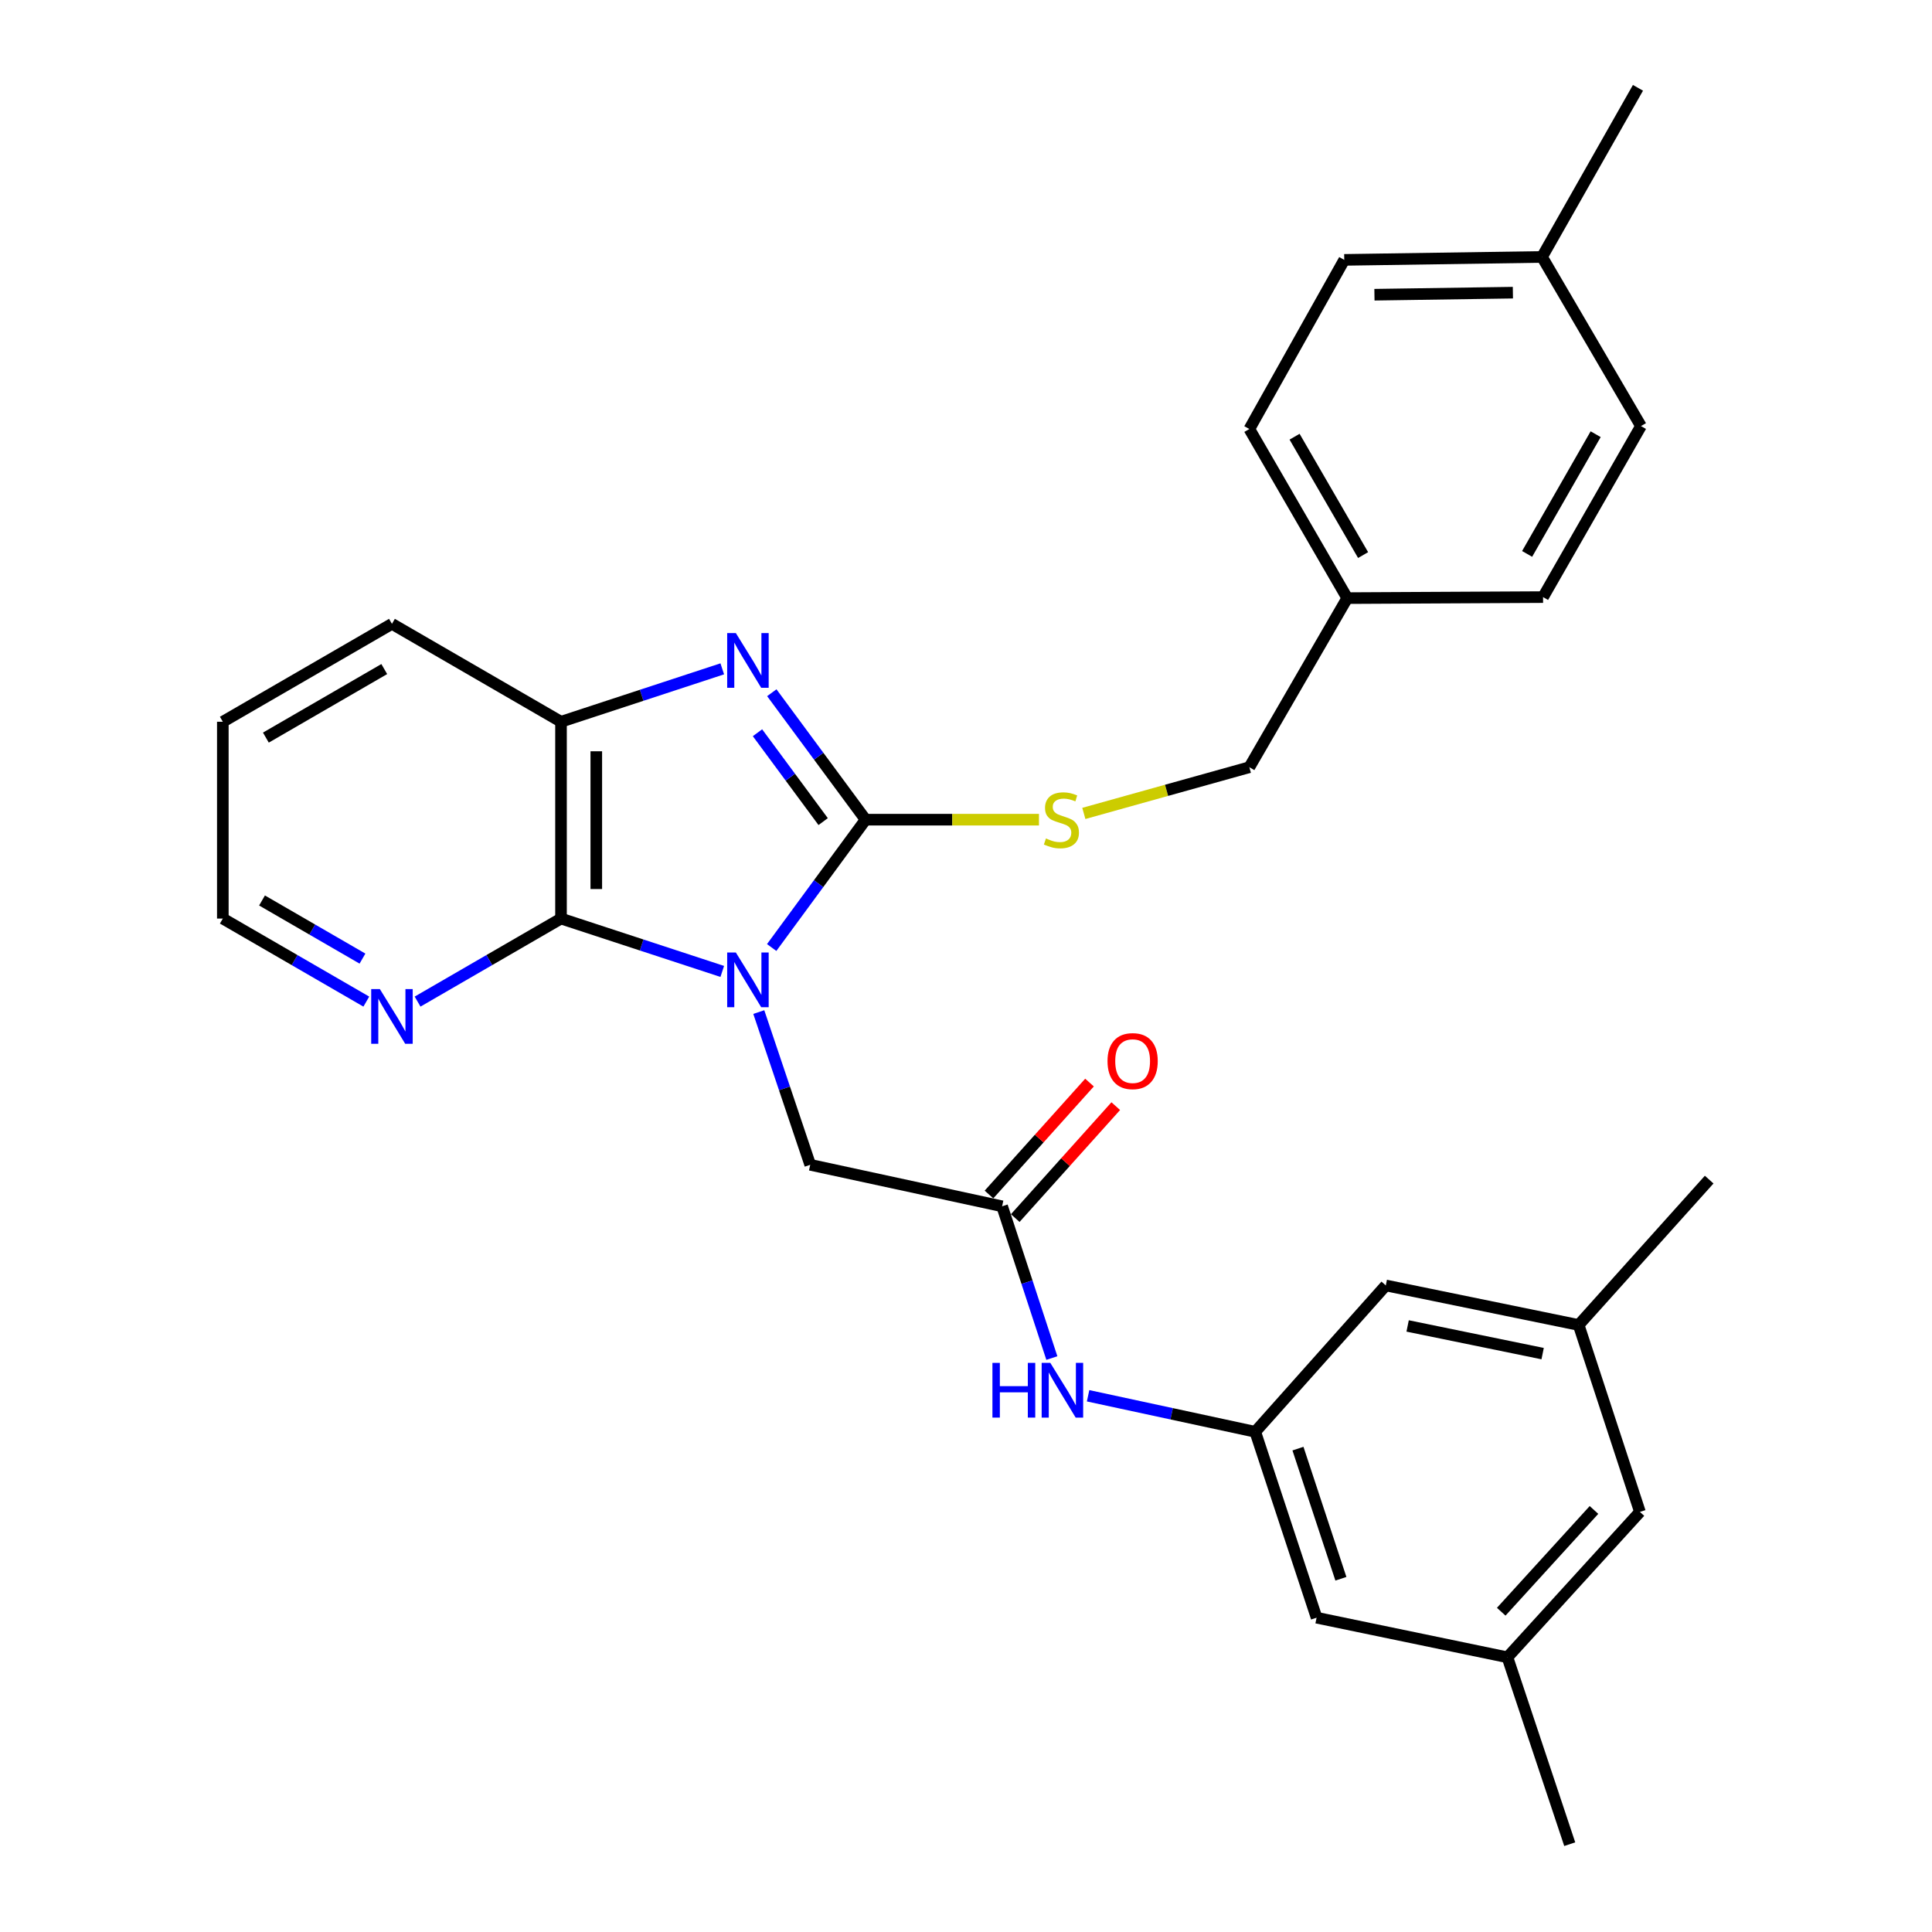 <?xml version='1.0' encoding='iso-8859-1'?>
<svg version='1.1' baseProfile='full'
              xmlns='http://www.w3.org/2000/svg'
                      xmlns:rdkit='http://www.rdkit.org/xml'
                      xmlns:xlink='http://www.w3.org/1999/xlink'
                  xml:space='preserve'
width='1000px' height='1000px' viewBox='0 0 1000 1000'>
<!-- END OF HEADER -->
<rect style='opacity:1.0;fill:#FFFFFF;stroke:none' width='1000' height='1000' x='0' y='0'> </rect>
<path class='bond-0' d='M 399.421,490.432 L 423.73,457.348' style='fill:none;fill-rule:evenodd;stroke:#0000FF;stroke-width:6px;stroke-linecap:butt;stroke-linejoin:miter;stroke-opacity:1' />
<path class='bond-0' d='M 423.73,457.348 L 448.038,424.264' style='fill:none;fill-rule:evenodd;stroke:#000000;stroke-width:6px;stroke-linecap:butt;stroke-linejoin:miter;stroke-opacity:1' />
<path class='bond-2' d='M 373.842,502.808 L 332.11,489.126' style='fill:none;fill-rule:evenodd;stroke:#0000FF;stroke-width:6px;stroke-linecap:butt;stroke-linejoin:miter;stroke-opacity:1' />
<path class='bond-2' d='M 332.11,489.126 L 290.378,475.445' style='fill:none;fill-rule:evenodd;stroke:#000000;stroke-width:6px;stroke-linecap:butt;stroke-linejoin:miter;stroke-opacity:1' />
<path class='bond-4' d='M 392.747,523.849 L 406.061,563.374' style='fill:none;fill-rule:evenodd;stroke:#0000FF;stroke-width:6px;stroke-linecap:butt;stroke-linejoin:miter;stroke-opacity:1' />
<path class='bond-4' d='M 406.061,563.374 L 419.374,602.899' style='fill:none;fill-rule:evenodd;stroke:#000000;stroke-width:6px;stroke-linecap:butt;stroke-linejoin:miter;stroke-opacity:1' />
<path class='bond-1' d='M 448.038,424.264 L 423.761,391.409' style='fill:none;fill-rule:evenodd;stroke:#000000;stroke-width:6px;stroke-linecap:butt;stroke-linejoin:miter;stroke-opacity:1' />
<path class='bond-1' d='M 423.761,391.409 L 399.484,358.554' style='fill:none;fill-rule:evenodd;stroke:#0000FF;stroke-width:6px;stroke-linecap:butt;stroke-linejoin:miter;stroke-opacity:1' />
<path class='bond-1' d='M 426.066,425.262 L 409.072,402.263' style='fill:none;fill-rule:evenodd;stroke:#000000;stroke-width:6px;stroke-linecap:butt;stroke-linejoin:miter;stroke-opacity:1' />
<path class='bond-1' d='M 409.072,402.263 L 392.078,379.265' style='fill:none;fill-rule:evenodd;stroke:#0000FF;stroke-width:6px;stroke-linecap:butt;stroke-linejoin:miter;stroke-opacity:1' />
<path class='bond-6' d='M 448.038,424.264 L 492.905,424.264' style='fill:none;fill-rule:evenodd;stroke:#000000;stroke-width:6px;stroke-linecap:butt;stroke-linejoin:miter;stroke-opacity:1' />
<path class='bond-6' d='M 492.905,424.264 L 537.771,424.264' style='fill:none;fill-rule:evenodd;stroke:#CCCC00;stroke-width:6px;stroke-linecap:butt;stroke-linejoin:miter;stroke-opacity:1' />
<path class='bond-29' d='M 373.842,346.192 L 332.11,359.886' style='fill:none;fill-rule:evenodd;stroke:#0000FF;stroke-width:6px;stroke-linecap:butt;stroke-linejoin:miter;stroke-opacity:1' />
<path class='bond-29' d='M 332.11,359.886 L 290.378,373.581' style='fill:none;fill-rule:evenodd;stroke:#000000;stroke-width:6px;stroke-linecap:butt;stroke-linejoin:miter;stroke-opacity:1' />
<path class='bond-3' d='M 290.378,475.445 L 290.378,373.581' style='fill:none;fill-rule:evenodd;stroke:#000000;stroke-width:6px;stroke-linecap:butt;stroke-linejoin:miter;stroke-opacity:1' />
<path class='bond-3' d='M 308.642,460.165 L 308.642,388.861' style='fill:none;fill-rule:evenodd;stroke:#000000;stroke-width:6px;stroke-linecap:butt;stroke-linejoin:miter;stroke-opacity:1' />
<path class='bond-7' d='M 290.378,475.445 L 253.259,496.935' style='fill:none;fill-rule:evenodd;stroke:#000000;stroke-width:6px;stroke-linecap:butt;stroke-linejoin:miter;stroke-opacity:1' />
<path class='bond-7' d='M 253.259,496.935 L 216.14,518.426' style='fill:none;fill-rule:evenodd;stroke:#0000FF;stroke-width:6px;stroke-linecap:butt;stroke-linejoin:miter;stroke-opacity:1' />
<path class='bond-23' d='M 290.378,373.581 L 202.872,322.898' style='fill:none;fill-rule:evenodd;stroke:#000000;stroke-width:6px;stroke-linecap:butt;stroke-linejoin:miter;stroke-opacity:1' />
<path class='bond-5' d='M 419.374,602.899 L 518.69,624.379' style='fill:none;fill-rule:evenodd;stroke:#000000;stroke-width:6px;stroke-linecap:butt;stroke-linejoin:miter;stroke-opacity:1' />
<path class='bond-8' d='M 518.69,624.379 L 531.565,663.65' style='fill:none;fill-rule:evenodd;stroke:#000000;stroke-width:6px;stroke-linecap:butt;stroke-linejoin:miter;stroke-opacity:1' />
<path class='bond-8' d='M 531.565,663.65 L 544.439,702.922' style='fill:none;fill-rule:evenodd;stroke:#0000FF;stroke-width:6px;stroke-linecap:butt;stroke-linejoin:miter;stroke-opacity:1' />
<path class='bond-10' d='M 525.485,630.481 L 551.501,601.511' style='fill:none;fill-rule:evenodd;stroke:#000000;stroke-width:6px;stroke-linecap:butt;stroke-linejoin:miter;stroke-opacity:1' />
<path class='bond-10' d='M 551.501,601.511 L 577.517,572.54' style='fill:none;fill-rule:evenodd;stroke:#FF0000;stroke-width:6px;stroke-linecap:butt;stroke-linejoin:miter;stroke-opacity:1' />
<path class='bond-10' d='M 511.896,618.278 L 537.912,589.307' style='fill:none;fill-rule:evenodd;stroke:#000000;stroke-width:6px;stroke-linecap:butt;stroke-linejoin:miter;stroke-opacity:1' />
<path class='bond-10' d='M 537.912,589.307 L 563.928,560.337' style='fill:none;fill-rule:evenodd;stroke:#FF0000;stroke-width:6px;stroke-linecap:butt;stroke-linejoin:miter;stroke-opacity:1' />
<path class='bond-16' d='M 560.989,421.025 L 603.825,409.068' style='fill:none;fill-rule:evenodd;stroke:#CCCC00;stroke-width:6px;stroke-linecap:butt;stroke-linejoin:miter;stroke-opacity:1' />
<path class='bond-16' d='M 603.825,409.068 L 646.662,397.112' style='fill:none;fill-rule:evenodd;stroke:#000000;stroke-width:6px;stroke-linecap:butt;stroke-linejoin:miter;stroke-opacity:1' />
<path class='bond-24' d='M 189.603,518.428 L 152.469,496.937' style='fill:none;fill-rule:evenodd;stroke:#0000FF;stroke-width:6px;stroke-linecap:butt;stroke-linejoin:miter;stroke-opacity:1' />
<path class='bond-24' d='M 152.469,496.937 L 115.335,475.445' style='fill:none;fill-rule:evenodd;stroke:#000000;stroke-width:6px;stroke-linecap:butt;stroke-linejoin:miter;stroke-opacity:1' />
<path class='bond-24' d='M 187.612,496.173 L 161.618,481.129' style='fill:none;fill-rule:evenodd;stroke:#0000FF;stroke-width:6px;stroke-linecap:butt;stroke-linejoin:miter;stroke-opacity:1' />
<path class='bond-24' d='M 161.618,481.129 L 135.624,466.085' style='fill:none;fill-rule:evenodd;stroke:#000000;stroke-width:6px;stroke-linecap:butt;stroke-linejoin:miter;stroke-opacity:1' />
<path class='bond-9' d='M 563.195,722.451 L 606.455,731.774' style='fill:none;fill-rule:evenodd;stroke:#0000FF;stroke-width:6px;stroke-linecap:butt;stroke-linejoin:miter;stroke-opacity:1' />
<path class='bond-9' d='M 606.455,731.774 L 649.716,741.098' style='fill:none;fill-rule:evenodd;stroke:#000000;stroke-width:6px;stroke-linecap:butt;stroke-linejoin:miter;stroke-opacity:1' />
<path class='bond-13' d='M 649.716,741.098 L 717.283,665.342' style='fill:none;fill-rule:evenodd;stroke:#000000;stroke-width:6px;stroke-linecap:butt;stroke-linejoin:miter;stroke-opacity:1' />
<path class='bond-14' d='M 649.716,741.098 L 681.465,837.32' style='fill:none;fill-rule:evenodd;stroke:#000000;stroke-width:6px;stroke-linecap:butt;stroke-linejoin:miter;stroke-opacity:1' />
<path class='bond-14' d='M 671.823,749.808 L 694.047,817.163' style='fill:none;fill-rule:evenodd;stroke:#000000;stroke-width:6px;stroke-linecap:butt;stroke-linejoin:miter;stroke-opacity:1' />
<path class='bond-11' d='M 817.107,685.808 L 717.283,665.342' style='fill:none;fill-rule:evenodd;stroke:#000000;stroke-width:6px;stroke-linecap:butt;stroke-linejoin:miter;stroke-opacity:1' />
<path class='bond-11' d='M 798.465,700.63 L 728.589,686.304' style='fill:none;fill-rule:evenodd;stroke:#000000;stroke-width:6px;stroke-linecap:butt;stroke-linejoin:miter;stroke-opacity:1' />
<path class='bond-26' d='M 817.107,685.808 L 884.665,610.569' style='fill:none;fill-rule:evenodd;stroke:#000000;stroke-width:6px;stroke-linecap:butt;stroke-linejoin:miter;stroke-opacity:1' />
<path class='bond-32' d='M 817.107,685.808 L 848.826,782.568' style='fill:none;fill-rule:evenodd;stroke:#000000;stroke-width:6px;stroke-linecap:butt;stroke-linejoin:miter;stroke-opacity:1' />
<path class='bond-12' d='M 780.244,857.816 L 681.465,837.32' style='fill:none;fill-rule:evenodd;stroke:#000000;stroke-width:6px;stroke-linecap:butt;stroke-linejoin:miter;stroke-opacity:1' />
<path class='bond-15' d='M 780.244,857.816 L 848.826,782.568' style='fill:none;fill-rule:evenodd;stroke:#000000;stroke-width:6px;stroke-linecap:butt;stroke-linejoin:miter;stroke-opacity:1' />
<path class='bond-15' d='M 777.032,834.226 L 825.04,781.552' style='fill:none;fill-rule:evenodd;stroke:#000000;stroke-width:6px;stroke-linecap:butt;stroke-linejoin:miter;stroke-opacity:1' />
<path class='bond-25' d='M 780.244,857.816 L 812.49,954.545' style='fill:none;fill-rule:evenodd;stroke:#000000;stroke-width:6px;stroke-linecap:butt;stroke-linejoin:miter;stroke-opacity:1' />
<path class='bond-17' d='M 646.662,397.112 L 697.335,309.585' style='fill:none;fill-rule:evenodd;stroke:#000000;stroke-width:6px;stroke-linecap:butt;stroke-linejoin:miter;stroke-opacity:1' />
<path class='bond-19' d='M 697.335,309.585 L 798.681,309.058' style='fill:none;fill-rule:evenodd;stroke:#000000;stroke-width:6px;stroke-linecap:butt;stroke-linejoin:miter;stroke-opacity:1' />
<path class='bond-20' d='M 697.335,309.585 L 646.662,222.059' style='fill:none;fill-rule:evenodd;stroke:#000000;stroke-width:6px;stroke-linecap:butt;stroke-linejoin:miter;stroke-opacity:1' />
<path class='bond-20' d='M 705.54,287.306 L 670.069,226.037' style='fill:none;fill-rule:evenodd;stroke:#000000;stroke-width:6px;stroke-linecap:butt;stroke-linejoin:miter;stroke-opacity:1' />
<path class='bond-18' d='M 798.153,132.991 L 695.782,134.513' style='fill:none;fill-rule:evenodd;stroke:#000000;stroke-width:6px;stroke-linecap:butt;stroke-linejoin:miter;stroke-opacity:1' />
<path class='bond-18' d='M 783.069,151.481 L 711.409,152.547' style='fill:none;fill-rule:evenodd;stroke:#000000;stroke-width:6px;stroke-linecap:butt;stroke-linejoin:miter;stroke-opacity:1' />
<path class='bond-27' d='M 798.153,132.991 L 847.811,45.455' style='fill:none;fill-rule:evenodd;stroke:#000000;stroke-width:6px;stroke-linecap:butt;stroke-linejoin:miter;stroke-opacity:1' />
<path class='bond-31' d='M 798.153,132.991 L 849.364,220.537' style='fill:none;fill-rule:evenodd;stroke:#000000;stroke-width:6px;stroke-linecap:butt;stroke-linejoin:miter;stroke-opacity:1' />
<path class='bond-22' d='M 798.681,309.058 L 849.364,220.537' style='fill:none;fill-rule:evenodd;stroke:#000000;stroke-width:6px;stroke-linecap:butt;stroke-linejoin:miter;stroke-opacity:1' />
<path class='bond-22' d='M 790.433,286.705 L 825.911,224.74' style='fill:none;fill-rule:evenodd;stroke:#000000;stroke-width:6px;stroke-linecap:butt;stroke-linejoin:miter;stroke-opacity:1' />
<path class='bond-21' d='M 646.662,222.059 L 695.782,134.513' style='fill:none;fill-rule:evenodd;stroke:#000000;stroke-width:6px;stroke-linecap:butt;stroke-linejoin:miter;stroke-opacity:1' />
<path class='bond-30' d='M 202.872,322.898 L 115.335,373.581' style='fill:none;fill-rule:evenodd;stroke:#000000;stroke-width:6px;stroke-linecap:butt;stroke-linejoin:miter;stroke-opacity:1' />
<path class='bond-30' d='M 198.893,346.307 L 137.617,381.785' style='fill:none;fill-rule:evenodd;stroke:#000000;stroke-width:6px;stroke-linecap:butt;stroke-linejoin:miter;stroke-opacity:1' />
<path class='bond-28' d='M 115.335,475.445 L 115.335,373.581' style='fill:none;fill-rule:evenodd;stroke:#000000;stroke-width:6px;stroke-linecap:butt;stroke-linejoin:miter;stroke-opacity:1' />
<path  class='atom-0' d='M 380.867 493.004
L 390.147 508.004
Q 391.067 509.484, 392.547 512.164
Q 394.027 514.844, 394.107 515.004
L 394.107 493.004
L 397.867 493.004
L 397.867 521.324
L 393.987 521.324
L 384.027 504.924
Q 382.867 503.004, 381.627 500.804
Q 380.427 498.604, 380.067 497.924
L 380.067 521.324
L 376.387 521.324
L 376.387 493.004
L 380.867 493.004
' fill='#0000FF'/>
<path  class='atom-2' d='M 380.867 327.672
L 390.147 342.672
Q 391.067 344.152, 392.547 346.832
Q 394.027 349.512, 394.107 349.672
L 394.107 327.672
L 397.867 327.672
L 397.867 355.992
L 393.987 355.992
L 384.027 339.592
Q 382.867 337.672, 381.627 335.472
Q 380.427 333.272, 380.067 332.592
L 380.067 355.992
L 376.387 355.992
L 376.387 327.672
L 380.867 327.672
' fill='#0000FF'/>
<path  class='atom-7' d='M 541.384 433.984
Q 541.704 434.104, 543.024 434.664
Q 544.344 435.224, 545.784 435.584
Q 547.264 435.904, 548.704 435.904
Q 551.384 435.904, 552.944 434.624
Q 554.504 433.304, 554.504 431.024
Q 554.504 429.464, 553.704 428.504
Q 552.944 427.544, 551.744 427.024
Q 550.544 426.504, 548.544 425.904
Q 546.024 425.144, 544.504 424.424
Q 543.024 423.704, 541.944 422.184
Q 540.904 420.664, 540.904 418.104
Q 540.904 414.544, 543.304 412.344
Q 545.744 410.144, 550.544 410.144
Q 553.824 410.144, 557.544 411.704
L 556.624 414.784
Q 553.224 413.384, 550.664 413.384
Q 547.904 413.384, 546.384 414.544
Q 544.864 415.664, 544.904 417.624
Q 544.904 419.144, 545.664 420.064
Q 546.464 420.984, 547.584 421.504
Q 548.744 422.024, 550.664 422.624
Q 553.224 423.424, 554.744 424.224
Q 556.264 425.024, 557.344 426.664
Q 558.464 428.264, 558.464 431.024
Q 558.464 434.944, 555.824 437.064
Q 553.224 439.144, 548.864 439.144
Q 546.344 439.144, 544.424 438.584
Q 542.544 438.064, 540.304 437.144
L 541.384 433.984
' fill='#CCCC00'/>
<path  class='atom-8' d='M 196.612 511.948
L 205.892 526.948
Q 206.812 528.428, 208.292 531.108
Q 209.772 533.788, 209.852 533.948
L 209.852 511.948
L 213.612 511.948
L 213.612 540.268
L 209.732 540.268
L 199.772 523.868
Q 198.612 521.948, 197.372 519.748
Q 196.172 517.548, 195.812 516.868
L 195.812 540.268
L 192.132 540.268
L 192.132 511.948
L 196.612 511.948
' fill='#0000FF'/>
<path  class='atom-9' d='M 513.682 705.427
L 517.522 705.427
L 517.522 717.467
L 532.002 717.467
L 532.002 705.427
L 535.842 705.427
L 535.842 733.747
L 532.002 733.747
L 532.002 720.667
L 517.522 720.667
L 517.522 733.747
L 513.682 733.747
L 513.682 705.427
' fill='#0000FF'/>
<path  class='atom-9' d='M 543.642 705.427
L 552.922 720.427
Q 553.842 721.907, 555.322 724.587
Q 556.802 727.267, 556.882 727.427
L 556.882 705.427
L 560.642 705.427
L 560.642 733.747
L 556.762 733.747
L 546.802 717.347
Q 545.642 715.427, 544.402 713.227
Q 543.202 711.027, 542.842 710.347
L 542.842 733.747
L 539.162 733.747
L 539.162 705.427
L 543.642 705.427
' fill='#0000FF'/>
<path  class='atom-11' d='M 573.248 549.231
Q 573.248 542.431, 576.608 538.631
Q 579.968 534.831, 586.248 534.831
Q 592.528 534.831, 595.888 538.631
Q 599.248 542.431, 599.248 549.231
Q 599.248 556.111, 595.848 560.031
Q 592.448 563.911, 586.248 563.911
Q 580.008 563.911, 576.608 560.031
Q 573.248 556.151, 573.248 549.231
M 586.248 560.711
Q 590.568 560.711, 592.888 557.831
Q 595.248 554.911, 595.248 549.231
Q 595.248 543.671, 592.888 540.871
Q 590.568 538.031, 586.248 538.031
Q 581.928 538.031, 579.568 540.831
Q 577.248 543.631, 577.248 549.231
Q 577.248 554.951, 579.568 557.831
Q 581.928 560.711, 586.248 560.711
' fill='#FF0000'/>
</svg>
